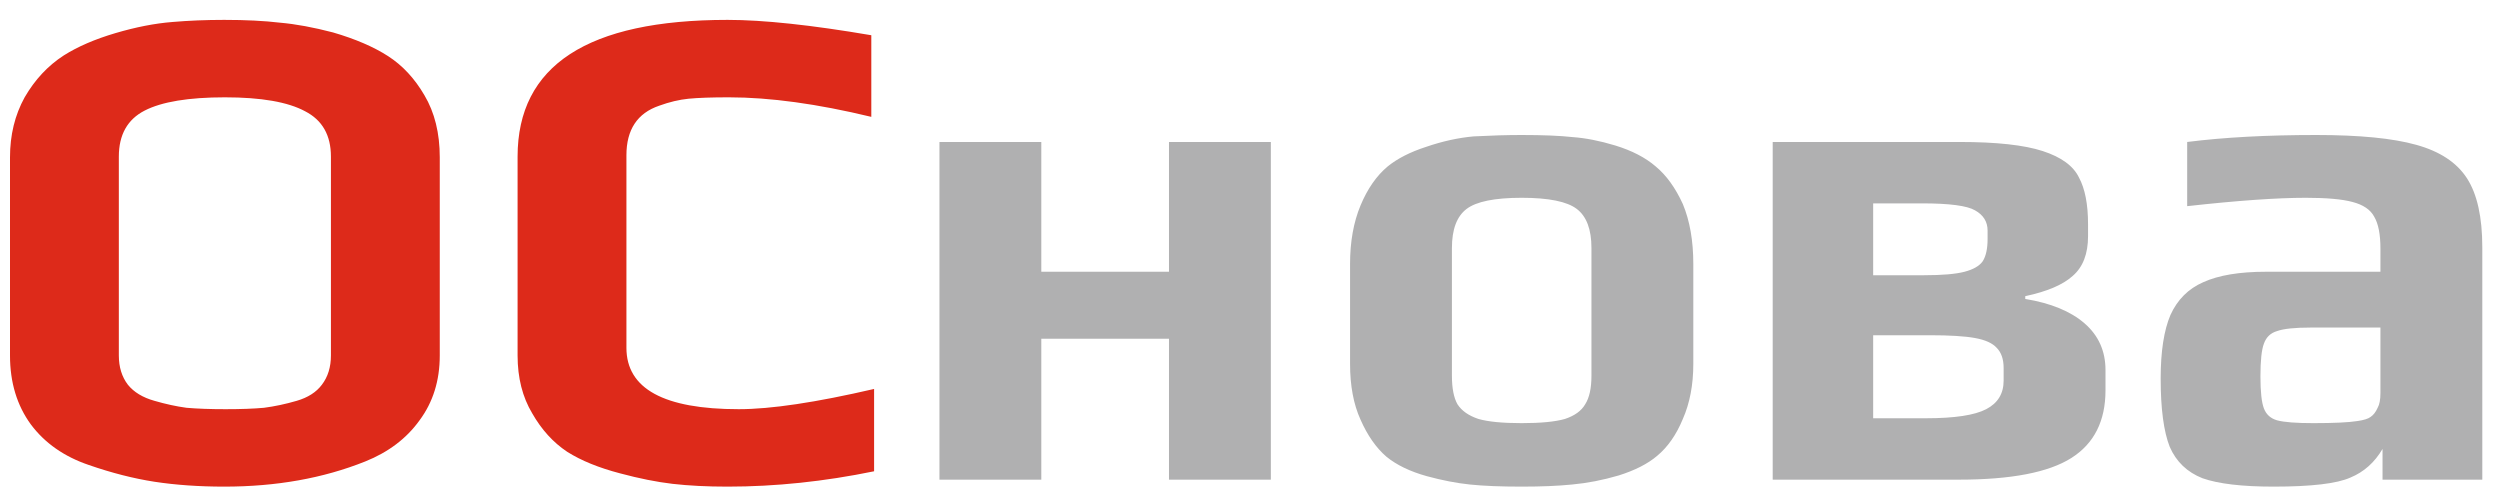 <svg width="86" height="17" viewBox="0 0 86 17" fill="none" xmlns="http://www.w3.org/2000/svg">
<path d="M7.712 16.74C6.848 16.74 6.048 16.684 5.312 16.572C4.592 16.46 3.84 16.268 3.056 15.996C2.208 15.708 1.544 15.244 1.064 14.604C0.584 13.948 0.344 13.156 0.344 12.228V5.412C0.344 4.644 0.512 3.956 0.848 3.348C1.2 2.74 1.648 2.26 2.192 1.908C2.672 1.604 3.264 1.348 3.968 1.14C4.672 0.932 5.328 0.804 5.936 0.756C6.496 0.708 7.088 0.684 7.712 0.684C8.448 0.684 9.088 0.716 9.632 0.78C10.176 0.828 10.784 0.94 11.456 1.116C12.224 1.34 12.856 1.612 13.352 1.932C13.848 2.252 14.264 2.7 14.6 3.276C14.952 3.868 15.128 4.58 15.128 5.412V12.228C15.128 13.092 14.896 13.836 14.432 14.46C13.984 15.084 13.36 15.556 12.56 15.876C11.12 16.452 9.504 16.74 7.712 16.74ZM7.76 14.076C8.288 14.076 8.728 14.06 9.08 14.028C9.448 13.98 9.824 13.9 10.208 13.788C10.592 13.676 10.88 13.492 11.072 13.236C11.28 12.964 11.384 12.628 11.384 12.228V5.388C11.384 4.652 11.088 4.132 10.496 3.828C9.904 3.508 8.984 3.348 7.736 3.348C6.488 3.348 5.568 3.5 4.976 3.804C4.384 4.108 4.088 4.636 4.088 5.388V12.228C4.088 12.628 4.192 12.964 4.4 13.236C4.608 13.492 4.912 13.676 5.312 13.788C5.696 13.9 6.064 13.98 6.416 14.028C6.784 14.06 7.232 14.076 7.76 14.076ZM25.029 16.74C24.325 16.74 23.693 16.708 23.133 16.644C22.589 16.58 21.989 16.46 21.333 16.284C20.597 16.092 19.989 15.844 19.509 15.54C19.029 15.22 18.629 14.78 18.309 14.22C17.973 13.66 17.805 12.996 17.805 12.228V5.388C17.805 2.252 20.213 0.684 25.029 0.684C26.261 0.684 27.909 0.86 29.973 1.212V4.02C28.117 3.572 26.485 3.348 25.077 3.348C24.485 3.348 24.021 3.364 23.685 3.396C23.365 3.428 23.029 3.508 22.677 3.636C21.925 3.892 21.549 4.46 21.549 5.34V11.964C21.549 13.372 22.837 14.076 25.413 14.076C26.517 14.076 28.069 13.844 30.069 13.38V16.212C28.357 16.564 26.677 16.74 25.029 16.74Z" fill="#DD2A1A"/>
<path d="M32.317 4.884H35.821V9.348H40.213V4.884H43.717V16.5H40.213V11.652H35.821V16.5H32.317V4.884ZM52.346 16.74C51.626 16.74 51.034 16.716 50.57 16.668C50.106 16.62 49.61 16.524 49.082 16.38C48.506 16.22 48.042 15.996 47.69 15.708C47.338 15.404 47.042 14.98 46.802 14.436C46.562 13.908 46.442 13.268 46.442 12.516V9.084C46.442 8.316 46.562 7.644 46.802 7.068C47.042 6.492 47.354 6.044 47.738 5.724C48.074 5.452 48.514 5.228 49.058 5.052C49.618 4.86 50.162 4.74 50.69 4.692C51.298 4.66 51.85 4.644 52.346 4.644C53.082 4.644 53.666 4.668 54.098 4.716C54.546 4.748 55.034 4.844 55.562 5.004C56.138 5.18 56.602 5.42 56.954 5.724C57.322 6.028 57.634 6.46 57.89 7.02C58.13 7.596 58.25 8.284 58.25 9.084V12.516C58.25 13.236 58.13 13.868 57.89 14.412C57.666 14.956 57.37 15.38 57.002 15.684C56.682 15.956 56.242 16.18 55.682 16.356C55.138 16.516 54.602 16.62 54.074 16.668C53.594 16.716 53.018 16.74 52.346 16.74ZM52.346 14.556C53.002 14.556 53.498 14.508 53.834 14.412C54.17 14.3 54.402 14.132 54.53 13.908C54.674 13.684 54.746 13.356 54.746 12.924V8.532C54.746 7.892 54.578 7.444 54.242 7.188C53.906 6.932 53.274 6.804 52.346 6.804C51.418 6.804 50.786 6.932 50.45 7.188C50.114 7.444 49.946 7.892 49.946 8.532V12.924C49.946 13.356 50.01 13.684 50.138 13.908C50.282 14.132 50.522 14.3 50.858 14.412C51.194 14.508 51.69 14.556 52.346 14.556ZM60.981 4.884H67.413C68.677 4.884 69.629 4.988 70.269 5.196C70.909 5.404 71.325 5.708 71.517 6.108C71.725 6.492 71.829 7.028 71.829 7.716V8.124C71.829 8.732 71.653 9.188 71.301 9.492C70.965 9.796 70.421 10.028 69.669 10.188V10.284C70.549 10.428 71.229 10.708 71.709 11.124C72.189 11.54 72.429 12.076 72.429 12.732V13.428C72.429 14.484 72.037 15.26 71.253 15.756C70.469 16.252 69.181 16.5 67.389 16.5H60.981V4.884ZM66.189 9.468C66.813 9.468 67.277 9.428 67.581 9.348C67.885 9.268 68.093 9.148 68.205 8.988C68.317 8.812 68.373 8.556 68.373 8.22V7.932C68.373 7.628 68.229 7.396 67.941 7.236C67.669 7.076 67.061 6.996 66.117 6.996H64.437V9.468H66.189ZM66.261 14.388C67.237 14.388 67.925 14.284 68.325 14.076C68.725 13.868 68.925 13.54 68.925 13.092V12.66C68.925 12.356 68.845 12.124 68.685 11.964C68.541 11.804 68.293 11.692 67.941 11.628C67.589 11.564 67.069 11.532 66.381 11.532H64.437V14.388H66.261ZM78.215 16.74C77.127 16.74 76.311 16.644 75.767 16.452C75.239 16.244 74.863 15.884 74.639 15.372C74.431 14.844 74.327 14.06 74.327 13.02C74.327 12.092 74.439 11.364 74.663 10.836C74.903 10.308 75.279 9.932 75.791 9.708C76.319 9.468 77.039 9.348 77.951 9.348H81.887V8.556C81.887 8.06 81.815 7.692 81.671 7.452C81.543 7.212 81.295 7.044 80.927 6.948C80.575 6.852 80.039 6.804 79.319 6.804C78.327 6.804 76.967 6.9 75.239 7.092V4.884C76.503 4.724 77.983 4.644 79.679 4.644C81.167 4.644 82.311 4.756 83.111 4.98C83.927 5.204 84.511 5.588 84.863 6.132C85.215 6.676 85.391 7.468 85.391 8.508V16.5H81.959V15.444C81.687 15.908 81.319 16.236 80.855 16.428C80.391 16.636 79.511 16.74 78.215 16.74ZM79.583 14.556C80.287 14.556 80.791 14.532 81.095 14.484C81.319 14.452 81.471 14.404 81.551 14.34C81.647 14.276 81.727 14.172 81.791 14.028C81.855 13.916 81.887 13.748 81.887 13.524V11.268H79.487C78.943 11.268 78.559 11.308 78.335 11.388C78.111 11.452 77.959 11.596 77.879 11.82C77.799 12.028 77.759 12.404 77.759 12.948C77.759 13.476 77.799 13.844 77.879 14.052C77.959 14.26 78.111 14.396 78.335 14.46C78.575 14.524 78.991 14.556 79.583 14.556Z" fill="#B0B0B1"/>
</svg>
